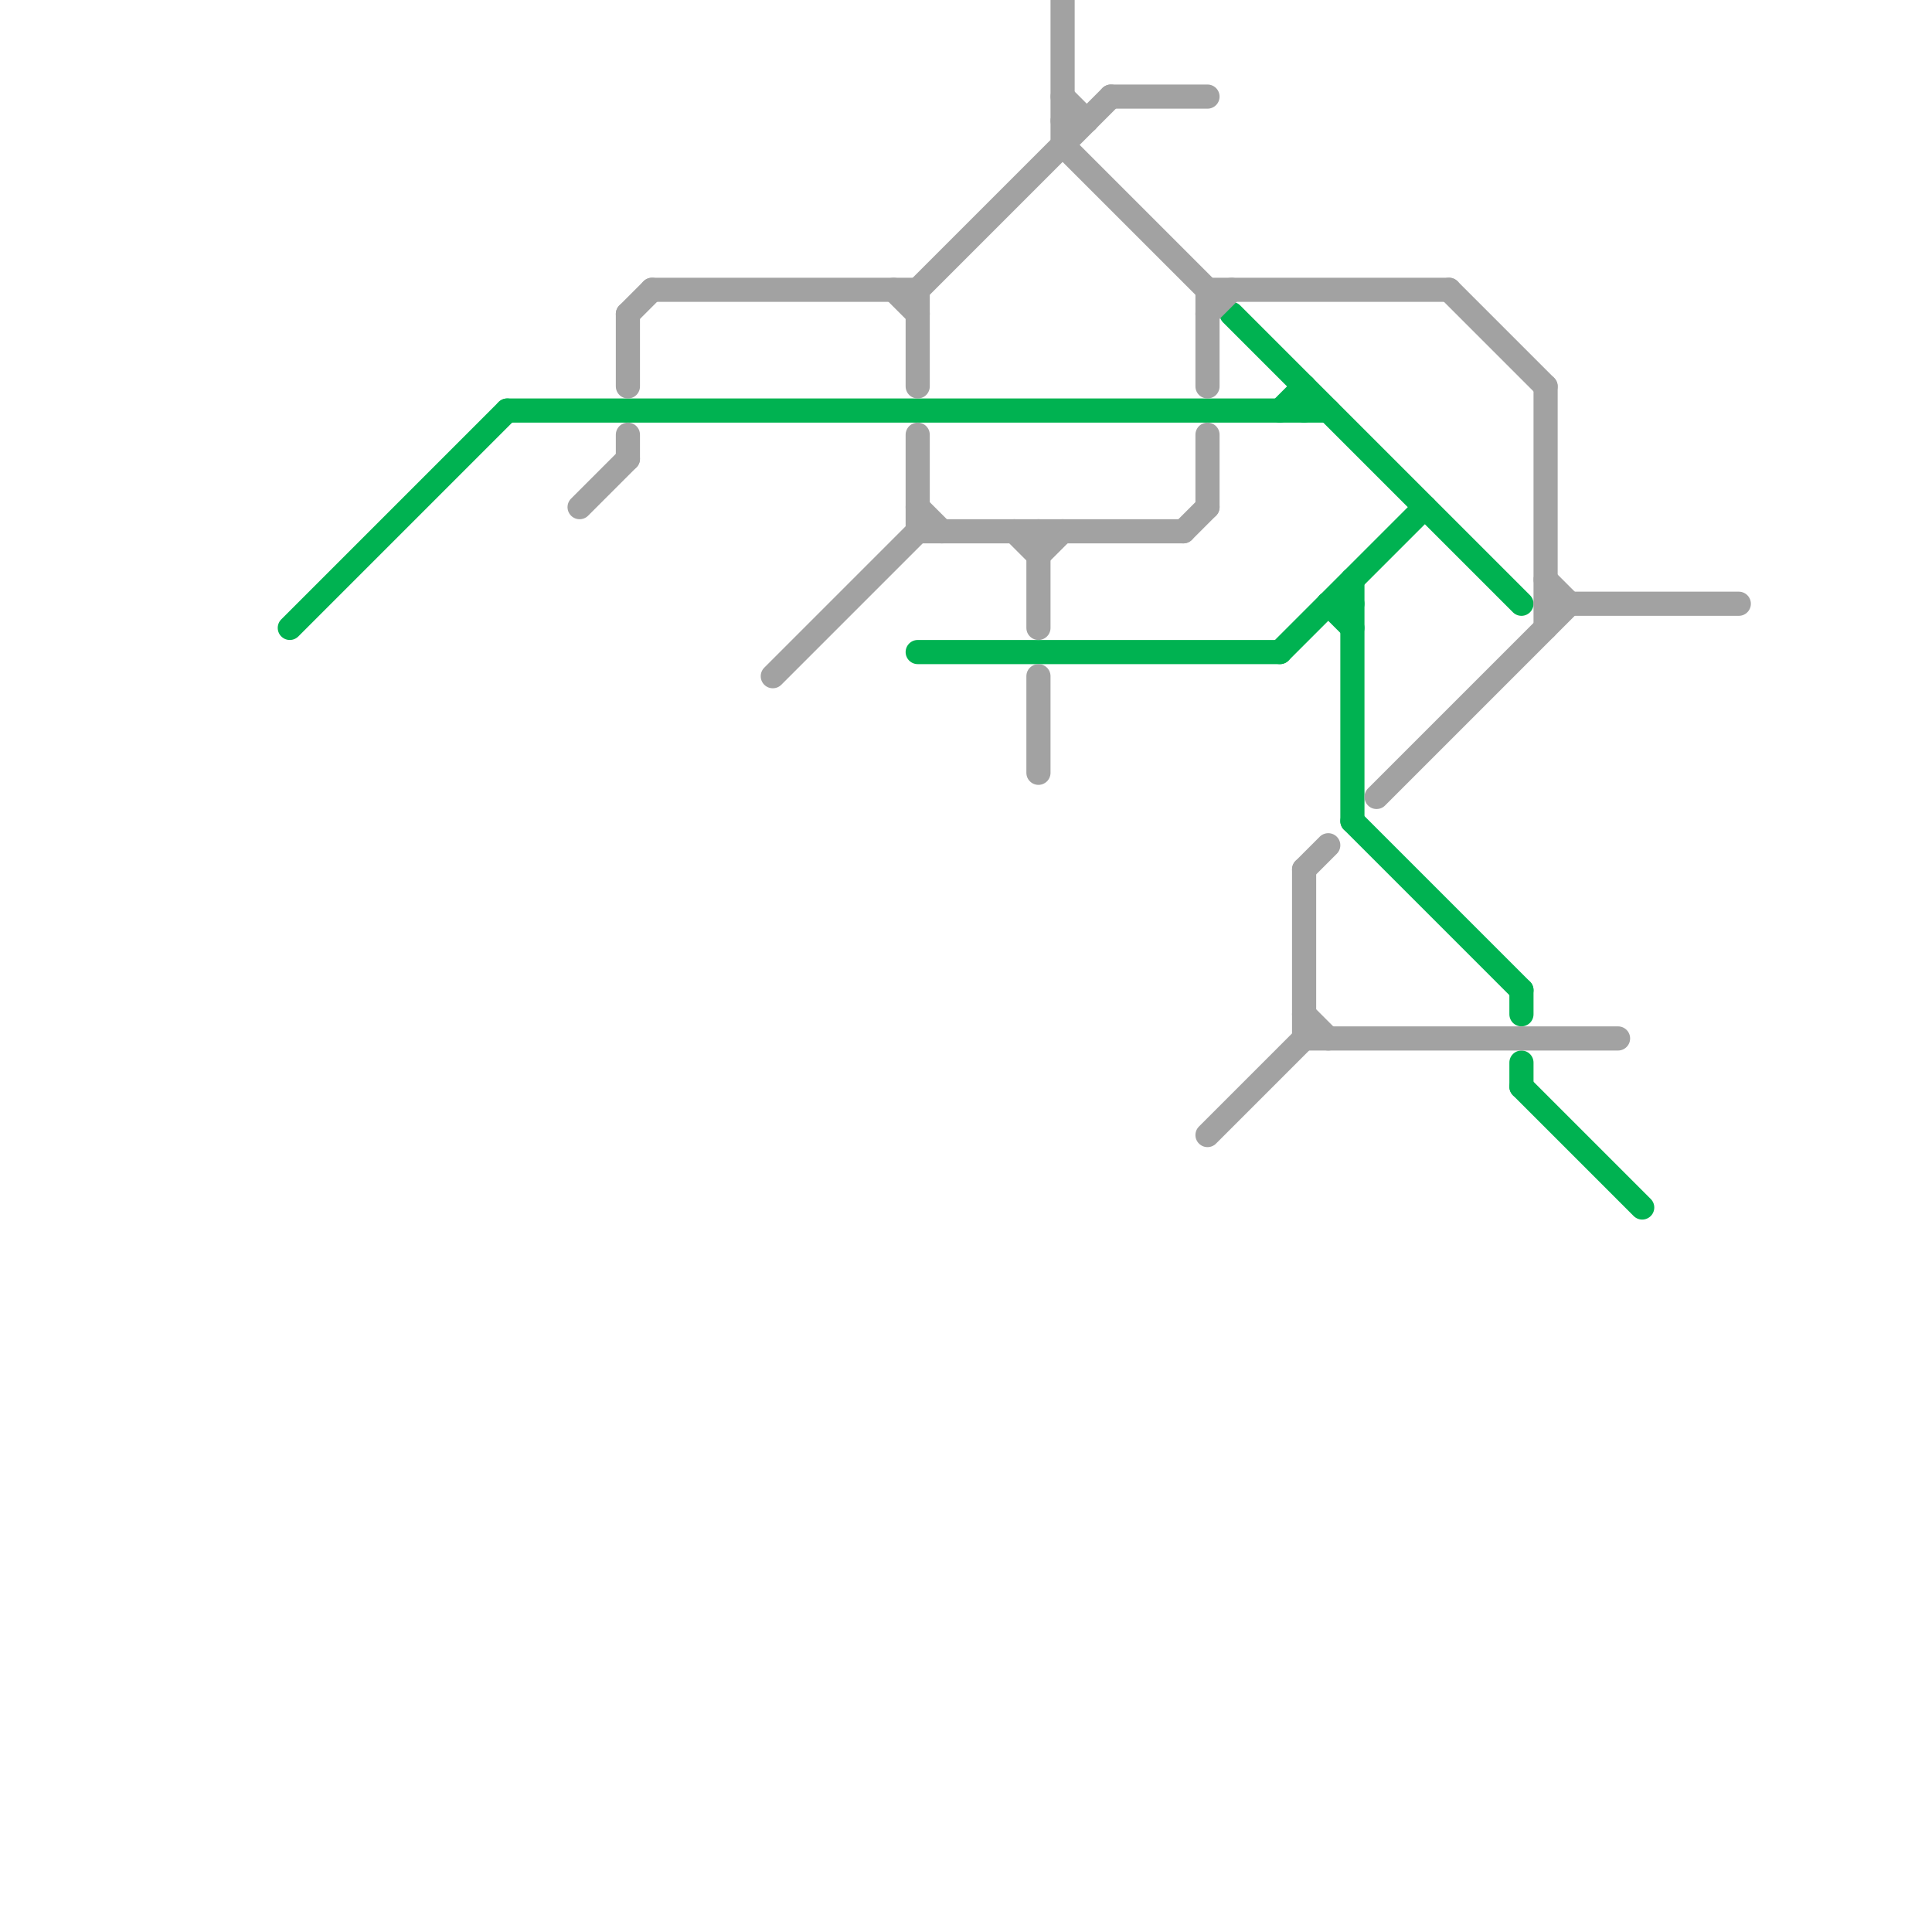 
<svg version="1.1" xmlns="http://www.w3.org/2000/svg" viewBox="0 0 80 80">
<style>text { font: 1px Helvetica; font-weight: 600; white-space: pre; dominant-baseline: central; } line { stroke-width: 1; fill: none; stroke-linecap: round; stroke-linejoin: round; } .c0 { stroke: #00b251 } .c1 { stroke: #a2a2a2 }</style><defs><g id="wm-xf"><circle r="1.2" fill="#000"/><circle r="0.9" fill="#fff"/><circle r="0.6" fill="#000"/><circle r="0.3" fill="#fff"/></g><g id="wm"><circle r="0.6" fill="#000"/><circle r="0.3" fill="#fff"/></g></defs><line class="c0" x1="56" y1="24" x2="56" y2="34"/><line class="c0" x1="53" y1="17" x2="54" y2="16"/><line class="c0" x1="53" y1="27" x2="59" y2="21"/><line class="c0" x1="56" y1="34" x2="63" y2="41"/><line class="c0" x1="55" y1="25" x2="56" y2="26"/><line class="c0" x1="63" y1="45" x2="68" y2="50"/><line class="c0" x1="38" y1="27" x2="53" y2="27"/><line class="c0" x1="12" y1="26" x2="21" y2="17"/><line class="c0" x1="55" y1="25" x2="56" y2="25"/><line class="c0" x1="21" y1="17" x2="55" y2="17"/><line class="c0" x1="63" y1="41" x2="63" y2="42"/><line class="c0" x1="63" y1="44" x2="63" y2="45"/><line class="c0" x1="51" y1="13" x2="63" y2="25"/><line class="c0" x1="54" y1="16" x2="54" y2="17"/><line class="c1" x1="54" y1="36" x2="55" y2="35"/><line class="c1" x1="43" y1="22" x2="43" y2="26"/><line class="c1" x1="26" y1="13" x2="27" y2="12"/><line class="c1" x1="26" y1="13" x2="26" y2="16"/><line class="c1" x1="64" y1="16" x2="64" y2="26"/><line class="c1" x1="64" y1="24" x2="65" y2="25"/><line class="c1" x1="38" y1="18" x2="38" y2="22"/><line class="c1" x1="27" y1="12" x2="38" y2="12"/><line class="c1" x1="44" y1="5" x2="45" y2="5"/><line class="c1" x1="50" y1="13" x2="51" y2="12"/><line class="c1" x1="26" y1="18" x2="26" y2="19"/><line class="c1" x1="54" y1="43" x2="67" y2="43"/><line class="c1" x1="43" y1="28" x2="43" y2="32"/><line class="c1" x1="38" y1="21" x2="39" y2="22"/><line class="c1" x1="50" y1="47" x2="54" y2="43"/><line class="c1" x1="38" y1="22" x2="49" y2="22"/><line class="c1" x1="38" y1="12" x2="38" y2="16"/><line class="c1" x1="50" y1="12" x2="60" y2="12"/><line class="c1" x1="49" y1="22" x2="50" y2="21"/><line class="c1" x1="42" y1="22" x2="43" y2="23"/><line class="c1" x1="44" y1="6" x2="50" y2="12"/><line class="c1" x1="50" y1="12" x2="50" y2="16"/><line class="c1" x1="46" y1="4" x2="50" y2="4"/><line class="c1" x1="44" y1="4" x2="45" y2="5"/><line class="c1" x1="32" y1="28" x2="38" y2="22"/><line class="c1" x1="60" y1="12" x2="64" y2="16"/><line class="c1" x1="24" y1="21" x2="26" y2="19"/><line class="c1" x1="44" y1="0" x2="44" y2="6"/><line class="c1" x1="37" y1="12" x2="38" y2="13"/><line class="c1" x1="57" y1="33" x2="65" y2="25"/><line class="c1" x1="54" y1="36" x2="54" y2="43"/><line class="c1" x1="54" y1="42" x2="55" y2="43"/><line class="c1" x1="43" y1="23" x2="44" y2="22"/><line class="c1" x1="64" y1="25" x2="72" y2="25"/><line class="c1" x1="38" y1="12" x2="46" y2="4"/><line class="c1" x1="50" y1="18" x2="50" y2="21"/>
</svg>
